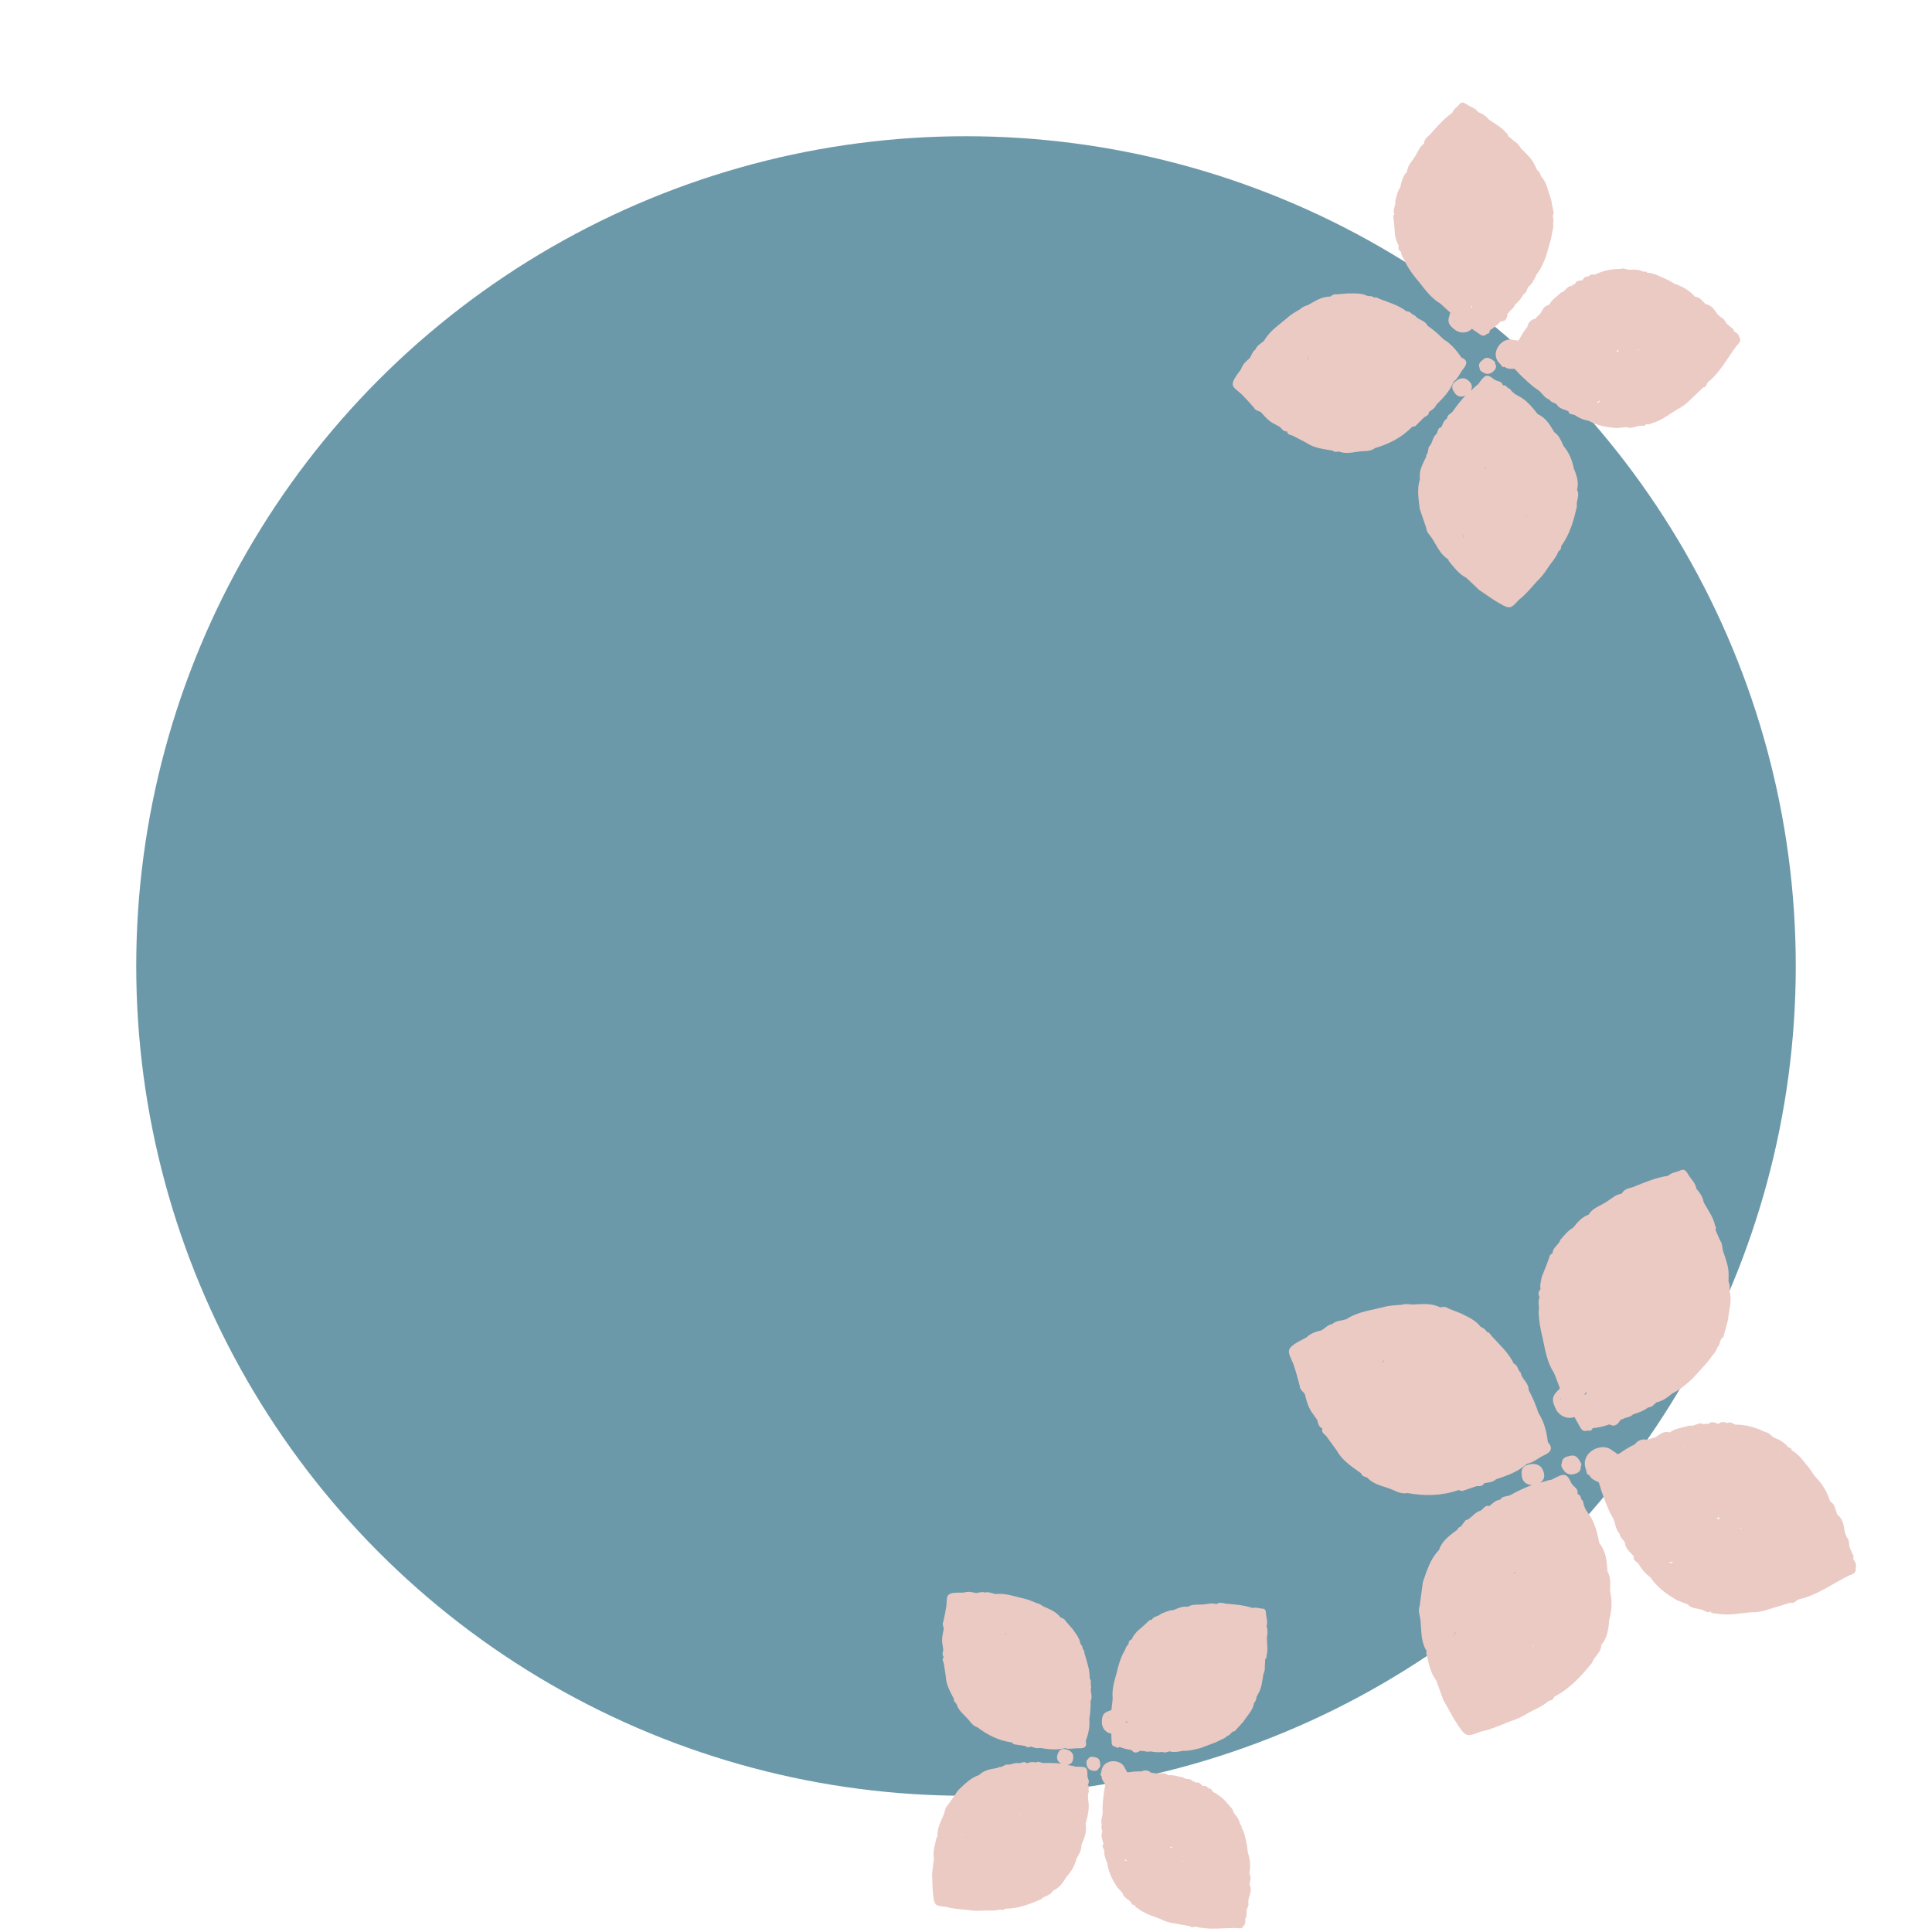 <svg xmlns="http://www.w3.org/2000/svg" width="78px" height="78px" viewBox="0 0 78 78">
<style type="text/css">
	.st0{fill:#6C99A9;}
	.st1{fill:#EBCAC4;}
</style>
<circle class="st0" cx="39" cy="39" r="33.5"/>
<g>
	<path class="st1" d="M70.224,13.626C70.224,13.626,70.224,13.626,70.224,13.626c-0.019-0.133-0.117-0.194-0.221-0.249
		c-0.013-0.05-0.015-0.107-0.076-0.127c-0.071-0.061-0.142-0.121-0.214-0.182c-0.074-0.083-0.099-0.211-0.223-0.248
		c-0.046-0.04-0.092-0.08-0.138-0.12c-0.133-0.181-0.248-0.384-0.496-0.425c-0.13-0.115-0.222-0.285-0.422-0.297
		c-0.231-0.255-0.517-0.42-0.837-0.528c-0.094-0.054-0.189-0.107-0.283-0.161c-0.268-0.103-0.515-0.27-0.813-0.279
		c-0.033-0.063-0.085-0.051-0.137-0.037c-0.17-0.077-0.348-0.105-0.532-0.084c-0.135,0.024-0.259-0.088-0.396-0.034
		c-0.358,0.005-0.704,0.061-1.027,0.227c-0.092,0.009-0.198-0.033-0.263,0.074c-0.11,0.009-0.211,0.035-0.252,0.158
		c-0.121,0.018-0.258,0.003-0.311,0.159c-0.049,0.012-0.105,0.014-0.125,0.076c-0.204-0.021-0.252,0.231-0.43,0.256l0,0
		c-0.162,0.168-0.377,0.283-0.487,0.503c-0.209,0.03-0.267,0.215-0.36,0.364c-0.079,0.059-0.138,0.135-0.209,0.2
		c-0.114,0.02-0.218,0.093-0.275,0.213c-0.017,0.036-0.028,0.073-0.033,0.109c-0.117,0.152-0.226,0.312-0.314,0.49
		c-0.026,0.021-0.039,0.051-0.062,0.074c-0.053-0.021-0.111-0.031-0.173-0.031l0,0c-0.244-0.066-0.433,0.029-0.591,0.211
		c-0.192,0.256-0.182,0.539,0.026,0.739c0.03,0.036,0.061,0.071,0.091,0.107c0.026,0.053,0.073,0.026,0.111,0.03
		c0.106,0.082,0.229,0.079,0.353,0.076c0,0,0,0,0,0c0,0,0,0,0,0c0.01-0.003,0.02-0.006,0.031-0.009
		c0.074,0.072,0.148,0.144,0.213,0.224c0.043,0.041,0.087,0.081,0.13,0.123c0.004,0.005,0.006,0.009,0.01,0.014
		c0.012,0.014,0.026,0.02,0.038,0.031c0.189,0.181,0.381,0.357,0.603,0.497c0.142,0.12,0.234,0.301,0.424,0.363
		c0.062,0.112,0.188,0.119,0.282,0.178l0,0c0.108,0.19,0.309,0.215,0.484,0.289c0.027,0.172,0.198,0.098,0.283,0.173
		c0.166,0.113,0.348,0.184,0.545,0.218c0.357,0.204,0.748,0.266,1.148,0.29c0,0,0,0,0,0c0,0,0,0,0,0
		c0.129-0.012,0.258-0.024,0.388-0.037c0,0,0,0,0,0c0,0,0,0,0,0c0.205,0.091,0.387-0.068,0.584-0.056
		c0.074,0.002,0.152,0.018,0.194-0.07c0.094,0.049,0.172-0.013,0.256-0.038c0,0,0,0,0,0c0.276-0.085,0.519-0.233,0.755-0.398
		c0.083-0.052,0.166-0.104,0.249-0.157c0.187-0.091,0.353-0.213,0.497-0.365c0.182-0.172,0.363-0.345,0.545-0.517
		c0.141-0.008,0.127-0.163,0.209-0.23c0.486-0.394,0.766-0.959,1.136-1.448C70.162,13.888,70.332,13.788,70.224,13.626z
		 M65.283,14.193c-0.008-0.007-0.018-0.008-0.027-0.013c0.023-0.014,0.053-0.033,0.079-0.05
		C65.337,14.164,65.342,14.243,65.283,14.193z M66.126,14.135c0.008-0.007,0.019-0.024,0.021-0.023
		c0.008,0.005,0.012,0.001,0.02,0.005c-0.017,0.018-0.037,0.027-0.051,0.052C66.12,14.16,66.12,14.14,66.126,14.135z M66.593,13.485
		l-0.001,0.001c0,0-0.001,0-0.001,0C66.592,13.485,66.592,13.485,66.593,13.485c-0.001-0.004-0.004-0.005-0.005-0.01
		c0.004,0.002,0.005,0.006,0.009,0.007C66.596,13.483,66.594,13.484,66.593,13.485z M68.453,13.721
		C68.453,13.721,68.453,13.721,68.453,13.721c0-0.002,0.001-0.003,0.003-0.004C68.455,13.718,68.454,13.719,68.453,13.721z
		 M64.59,16.17c-0.027,0.104-0.067,0.098-0.111,0.067C64.523,16.22,64.558,16.198,64.59,16.17z M64.84,16.524
		c0.017-0.001,0.033-0.001,0.05-0.002l0,0C64.873,16.509,64.856,16.513,64.84,16.524L64.84,16.524z M65.409,16.405
		C65.41,16.405,65.41,16.405,65.409,16.405c0.001-0.001,0.001-0.001,0.001-0.002c0,0.001,0,0.001,0,0.001
		C65.411,16.405,65.41,16.405,65.409,16.405L65.409,16.405C65.41,16.405,65.41,16.405,65.409,16.405z M63.263,14.455
		c0-0.001,0-0.002,0.001-0.002c0.011,0.005,0.022,0.001,0.033-0.002c0,0.001-0.001,0.001-0.001,0.001
		C63.285,14.453,63.274,14.454,63.263,14.455z M62.064,13.67c-0.002,0.017-0.011,0.028-0.03,0.033
		C62.045,13.693,62.054,13.681,62.064,13.67z M66.194,11.286c0-0.007,0.001-0.014,0-0.021c0.011,0.003,0.015,0.003,0.025,0.006
		C66.212,11.276,66.202,11.28,66.194,11.286z M65.508,11.649c-0.001-0.001-0.002-0.002-0.004-0.003
		c0.001-0.001,0.001-0.003,0.003-0.005C65.506,11.644,65.508,11.646,65.508,11.649z M63.226,12.515
		c-0.003,0.029-0.018,0.055-0.039,0.079C63.196,12.569,63.212,12.541,63.226,12.515z M63.67,16.085
		c0.001,0.002,0.003,0.005,0.004,0.007c-0.003,0-0.005,0.001-0.008,0.002C63.667,16.091,63.668,16.088,63.67,16.085z M62.653,12.769
		c0,0.001-0.001,0.001,0,0.002c-0.001,0-0.002-0.001-0.003-0.001C62.65,12.769,62.651,12.77,62.653,12.769z M60.58,14.068
		c-0.006,0.006-0.013,0.014-0.021,0.025C60.566,14.084,60.573,14.075,60.58,14.068z M60.544,14.112
		c-0.001,0.002-0.001,0.001-0.003,0.003c0,0,0-0.001,0-0.001C60.542,14.113,60.543,14.113,60.544,14.112z M64.528,16.885
		c0.002-0.001,0.003-0.002,0.005-0.003c0,0.001,0,0.002,0,0.004C64.531,16.885,64.529,16.886,64.528,16.885z"/>
	<path class="st1" d="M56.263,8.853L56.263,8.853c0.01,0.088,0.019,0.176,0.029,0.265c0,0,0,0,0,0
		c0.011,0.135,0.022,0.27,0.032,0.404c0.042,0.133,0.056,0.277,0.149,0.389c-0.038,0.113,0,0.198,0.094,0.263
		c-0.003,0.176,0.149,0.287,0.185,0.447c0.143,0.274,0.328,0.518,0.528,0.751c0,0,0,0,0,0c0,0,0,0,0,0
		c0.255,0.322,0.494,0.659,0.855,0.873l0,0c0.024,0.019,0.047,0.038,0.071,0.058c0.117,0.108,0.233,0.216,0.35,0.324
		c-0.003,0.004-0.005,0.009-0.008,0.013c-0.012,0.038-0.024,0.077-0.036,0.115c0,0,0,0,0,0c0,0,0,0,0,0
		c-0.08,0.241-0.025,0.372,0.241,0.567c0.059,0.051,0.133,0.069,0.204,0.092l0,0c0.178,0.028,0.338-0.006,0.466-0.142
		c0.08,0.055,0.157,0.115,0.24,0.166c0.104,0.064,0.224,0.198,0.363,0.044l0,0c0.081-0.012,0.127-0.055,0.118-0.144c0,0,0,0,0,0
		c0.169-0.104,0.317-0.231,0.454-0.369c0.155,0.014,0.236-0.064,0.263-0.266c-0.001-0.009-0.009-0.011-0.011-0.02
		c0.047-0.055,0.097-0.107,0.143-0.163c0,0,0,0,0,0c0.077-0.056,0.138-0.126,0.173-0.216c0,0,0,0,0,0
		c0.139-0.127,0.263-0.267,0.353-0.436c0.117-0.054,0.12-0.183,0.174-0.279c0.17-0.129,0.254-0.318,0.341-0.506l0,0
		c0.182-0.229,0.293-0.497,0.394-0.769c0.065-0.23,0.13-0.459,0.195-0.689c0.017-0.091,0.034-0.182,0.05-0.273
		c0.032-0.111,0.052-0.223,0.028-0.34c0,0,0,0,0,0c0,0,0,0,0,0c0.069-0.129-0.07-0.275,0.03-0.402c0,0,0,0,0,0
		c-0.039-0.197-0.079-0.394-0.118-0.59c0,0,0,0,0,0l0,0c-0.125-0.307-0.154-0.657-0.401-0.907l0,0
		c-0.025-0.101-0.07-0.189-0.155-0.252c-0.031-0.064-0.062-0.127-0.093-0.191l0,0c-0.112-0.255-0.315-0.434-0.503-0.626l0,0
		c-0.107-0.093-0.151-0.247-0.287-0.312c0,0,0,0,0,0c-0.096-0.08-0.192-0.161-0.288-0.241c-0.013-0.05-0.021-0.104-0.079-0.125
		c-0.187-0.244-0.464-0.367-0.702-0.543c-0.111-0.146-0.26-0.233-0.426-0.297c-0.102-0.154-0.276-0.199-0.422-0.285
		c-0.109-0.066-0.223-0.178-0.338-0.03c-0.093,0.12-0.239,0.193-0.291,0.347c-0.351,0.243-0.625,0.568-0.905,0.885
		c-0.111,0.096-0.231,0.185-0.23,0.357c-0.184,0.117-0.241,0.328-0.355,0.498c0,0,0,0,0,0c-0.12,0.207-0.316,0.373-0.333,0.636
		c-0.173,0.171-0.22,0.4-0.273,0.626l0,0c-0.115,0.168-0.15,0.366-0.203,0.558l0,0l0,0c0.032,0.182-0.123,0.351-0.032,0.537l0,0
		C56.223,8.708,56.251,8.782,56.263,8.853z M61.991,9.824c-0.001-0.003-0.002-0.007-0.003-0.01c0.001,0,0.002,0,0.004,0
		C61.99,9.818,61.991,9.82,61.991,9.824z M59.007,13.142c0.031-0.004,0.058-0.014,0.071-0.046l0,0
		c-0.032,0.002-0.055,0.02-0.071,0.047C59.007,13.142,59.007,13.142,59.007,13.142z M58.777,7.683c0,0.002,0,0.005,0.001,0.007
		c-0.002-0.002-0.004-0.005-0.006-0.007C58.774,7.683,58.775,7.683,58.777,7.683z M58.623,10.954
		c0.002-0.004,0.001-0.008,0.003-0.012C58.625,10.947,58.624,10.951,58.623,10.954z M60.084,10.521
		c-0.001,0.002,0,0.004-0.001,0.006c-0.002-0.001-0.005-0.001-0.007-0.002C60.079,10.525,60.081,10.522,60.084,10.521z
		 M60.296,7.756L60.296,7.756c-0.001-0.001-0.001-0.002-0.001-0.003c0.001,0,0.002,0,0.002,0
		C60.296,7.754,60.296,7.755,60.296,7.756z M58.808,10.235c0,0.004,0.002,0.008,0.002,0.011c-0.003,0-0.005,0-0.008,0
		C58.804,10.243,58.806,10.239,58.808,10.235z M59.404,12.331c0.044,0.068,0.028,0.093-0.011,0.112
		c-0.002-0.001-0.004-0.002-0.005-0.004C59.397,12.409,59.4,12.37,59.404,12.331z M59.683,11.897
		c0.001,0.004,0.002,0.003,0.003,0.007c-0.002-0.002-0.004-0.004-0.005-0.006C59.681,11.898,59.682,11.897,59.683,11.897z
		 M58.182,10.558c0,0,0,0.001,0,0.001c0,0-0.001,0-0.002-0.001C58.181,10.558,58.182,10.558,58.182,10.558z M61.756,9.835
		c-0.008,0.001-0.017,0.001-0.025,0.002c0-0.002,0.001-0.002,0.001-0.004c0.009,0.004,0.018,0.001,0.027,0
		C61.757,9.833,61.756,9.834,61.756,9.835z M58.742,12.97c-0.007-0.014-0.014-0.027-0.024-0.041c0.003-0.002,0.004,0,0.007-0.001
		C58.734,12.924,58.743,12.948,58.742,12.97z M59.854,5.784c0.001,0.001,0,0.001,0.001,0.002c-0.001,0-0.001,0-0.002,0
		C59.854,5.785,59.854,5.784,59.854,5.784z M57.191,10.386c-0.002,0.002-0.005,0.003-0.007,0.005c0-0.004-0.004-0.006-0.003-0.011
		C57.185,10.382,57.188,10.385,57.191,10.386z"/>
	<path class="st1" d="M63.539,18.916c-0.066-0.334-0.19-0.641-0.411-0.902c-0.097-0.209-0.177-0.43-0.379-0.567l0,0
		c-0.171-0.293-0.344-0.584-0.67-0.729l0,0c-0.225-0.284-0.45-0.568-0.782-0.734c-0.044-0.025-0.089-0.049-0.133-0.074
		c-0.038-0.032-0.076-0.064-0.114-0.096c-0.032-0.042-0.068-0.082-0.103-0.123l0,0l0,0c-0.026-0.01-0.051-0.021-0.077-0.031
		c-0.047-0.07-0.107-0.113-0.196-0.104c0,0,0,0,0,0c-0.045-0.193-0.244-0.148-0.354-0.241c-0.297-0.228-0.351-0.211-0.64,0.196
		c-0.112,0.077-0.201,0.176-0.299,0.266c0.003-0.01,0.007-0.019,0.011-0.029c0.081-0.173-0.01-0.301-0.127-0.398
		c-0.142-0.118-0.322-0.097-0.475,0.025c-0.184,0.12-0.209,0.291-0.071,0.475c-0.015-0.045-0.011-0.08,0.001-0.112
		c-0.007,0.044-0.009,0.084-0.001,0.112c0.105,0.163,0.274,0.2,0.445,0.119c-0.184,0.197-0.351,0.41-0.506,0.635
		c-0.077,0.1-0.231,0.133-0.238,0.292c-0.133,0.08-0.17,0.225-0.23,0.355c-0.175,0.022-0.123,0.222-0.227,0.3
		c-0.138,0.136-0.13,0.358-0.278,0.489l0,0c-0.017,0.09-0.035,0.179-0.052,0.269l0,0c-0.055,0.03-0.053,0.085-0.056,0.138
		c-0.138,0.282-0.3,0.557-0.249,0.894c-0.132,0.401-0.055,0.803-0.009,1.206c0.089,0.26,0.177,0.52,0.266,0.78c0,0,0,0,0,0l0,0
		c0.012,0.177,0.156,0.287,0.239,0.419c0.189,0.3,0.33,0.649,0.654,0.843c0.003,0.02,0.006,0.04,0.01,0.06
		c0.215,0.25,0.404,0.528,0.711,0.678c0.173,0.164,0.345,0.327,0.518,0.491c0,0,0,0,0,0c0,0,0,0,0,0
		c0.203,0.138,0.406,0.276,0.609,0.414l0,0c0.634,0.383,0.634,0.383,0.995-0.017c0.276-0.211,0.493-0.482,0.724-0.739l0,0
		c0.158-0.15,0.296-0.316,0.412-0.502c0.152-0.24,0.358-0.443,0.463-0.715l0,0c0.078-0.048,0.118-0.117,0.109-0.212
		c0.349-0.476,0.506-1.032,0.634-1.601c-0.041-0.223,0.131-0.442,0.007-0.666C63.747,19.474,63.658,19.193,63.539,18.916z
		 M62.74,18.857c0.002,0.003,0.003,0.007,0.005,0.011c-0.003-0.002-0.005-0.005-0.008-0.007
		C62.739,18.859,62.739,18.858,62.74,18.857L62.74,18.857z M60.3,17.264c-0.001,0.001-0.002,0.002-0.002,0.004
		c0.001-0.004-0.001-0.006-0.001-0.01C60.298,17.26,60.299,17.262,60.3,17.264z M61.785,21.412c0.001,0.002,0.003,0.005,0.004,0.007
		c-0.003,0-0.006,0.001-0.009,0.001C61.781,21.418,61.784,21.415,61.785,21.412z M61.642,20.877
		c-0.012-0.03-0.024-0.061-0.034-0.092c0.012,0.015,0.023,0.031,0.026,0.046C61.638,20.851,61.639,20.86,61.642,20.877z
		 M61.582,20.57C61.582,20.57,61.582,20.57,61.582,20.57c0.001-0.001,0.001,0,0.002,0C61.584,20.57,61.583,20.57,61.582,20.57z
		 M60.009,19.248c-0.001-0.003-0.001-0.006-0.003-0.009c0.003,0,0.006-0.002,0.01-0.002C60.012,19.241,60.012,19.245,60.009,19.248z
		 M59.974,18.903c-0.01,0.001-0.021,0.002-0.031,0.003C59.945,18.87,59.95,18.844,59.974,18.903z M59.441,20.895
		C59.442,20.895,59.442,20.895,59.441,20.895L59.441,20.895L59.441,20.895L59.441,20.895C59.441,20.895,59.441,20.895,59.441,20.895
		C59.441,20.895,59.441,20.895,59.441,20.895C59.441,20.895,59.441,20.895,59.441,20.895z M62.675,21.81
		c0.001,0,0.002,0,0.002,0.001c0.01-0.001,0.019-0.002,0.029-0.004l0,0c-0.009,0.003-0.021-0.01-0.029,0.004
		c-0.002,0.003-0.004,0.007-0.006,0.01C62.672,21.816,62.674,21.814,62.675,21.81z M59.072,21.738
		c0.005-0.063-0.014-0.126-0.022-0.19C59.075,21.612,59.082,21.675,59.072,21.738z M59.429,21.97
		c-0.001-0.001-0.002-0.002-0.002-0.002l0.012-0.001l0.033-0.003c0,0.003,0,0.005,0.001,0.008
		C59.458,21.966,59.444,21.965,59.429,21.97z M59.562,17.869c-0.001,0.002-0.003,0.001-0.005,0.002
		c0.001-0.002,0.002-0.002,0.002-0.004C59.56,17.868,59.561,17.868,59.562,17.869z M58.32,18.887c0.001,0,0.004-0.001,0.005-0.001
		c0.001,0.001,0.002,0.001,0.002,0.002C58.324,18.888,58.322,18.887,58.32,18.887z M57.994,20.217
		c0.002,0.002,0.005,0.002,0.007,0.005c-0.007,0-0.01,0.004-0.017,0.004C57.988,20.223,57.99,20.22,57.994,20.217z M62.044,16.975
		c-0.006,0.002-0.011-0.001-0.017,0c0.003-0.005,0.005-0.011,0.009-0.016C62.04,16.965,62.039,16.97,62.044,16.975z M58.847,18.67
		c0.016,0.013,0.029,0.002,0.043-0.003l0,0C58.876,18.668,58.861,18.669,58.847,18.67c-0.003,0-0.006,0.001-0.008,0.001
		c-0.001-0.006-0.003-0.011-0.004-0.016C58.838,18.66,58.842,18.665,58.847,18.67z M57.607,19.758
		c0.002,0.004,0.002,0.008,0.005,0.012c-0.004-0.002-0.006-0.002-0.01-0.004C57.602,19.764,57.606,19.761,57.607,19.758z
		 M61.902,22.683c0,0.002,0,0.004,0,0.006c-0.003-0.001-0.006-0.002-0.009-0.003C61.896,22.684,61.898,22.685,61.902,22.683
		l0.001-0.002c0,0,0,0,0,0C61.903,22.682,61.902,22.683,61.902,22.683z M63.082,18.308c-0.002-0.006-0.006-0.011-0.009-0.018
		c0.003,0,0.006-0.001,0.009-0.001C63.081,18.297,63.083,18.301,63.082,18.308z M61.354,23.857c-0.001-0.008,0-0.017-0.001-0.025
		C61.359,23.841,61.358,23.849,61.354,23.857z"/>
	<path class="st1" d="M57.011,17.233L57.011,17.233c0.043-0.009,0.085-0.019,0.128-0.028c0.12-0.121,0.24-0.241,0.36-0.362l0,0
		c0,0,0,0,0,0c0.084-0.048,0.191-0.075,0.187-0.206c0,0,0,0,0,0c0.114-0.085,0.246-0.15,0.301-0.297c0,0,0,0,0,0
		c0.28-0.276,0.553-0.558,0.704-0.935c0.181-0.134,0.254-0.351,0.39-0.519c0.161-0.198,0.175-0.348-0.086-0.455
		c-0.193-0.294-0.417-0.557-0.722-0.737c-0.196-0.204-0.411-0.385-0.642-0.547c-0.099-0.223-0.375-0.221-0.502-0.408
		c-0.131-0.022-0.195-0.187-0.346-0.169l0,0c-0.326-0.256-0.72-0.358-1.093-0.506c-0.065-0.028-0.125-0.082-0.204-0.048
		c-0.079-0.06-0.169-0.069-0.262-0.062c-0.254-0.128-0.528-0.107-0.798-0.109c-0.154,0.013-0.307,0.027-0.461,0.04c0,0,0,0,0,0
		c0,0,0,0,0,0c-0.101-0.02-0.18,0.026-0.254,0.088c-0.339-0.002-0.612,0.176-0.891,0.336l0,0c0,0,0,0,0,0
		c-0.112,0.039-0.225,0.075-0.313,0.162c-0.162,0.104-0.339,0.19-0.482,0.315c-0.343,0.302-0.742,0.547-0.983,0.959
		c-0.119,0.123-0.291,0.192-0.358,0.368c-0.129,0.082-0.148,0.24-0.235,0.352c-0.145,0.121-0.281,0.249-0.343,0.438l0,0
		c-0.526,0.693-0.372,0.667,0.014,1.007c0,0,0,0,0,0c0.078,0.081,0.156,0.162,0.234,0.243c0.093,0.104,0.185,0.209,0.278,0.313
		c0.057,0.117,0.182,0.12,0.278,0.174c0.165,0.194,0.332,0.384,0.569,0.49c0,0,0,0,0,0c0.068,0.037,0.136,0.074,0.204,0.111
		c0.074,0.09,0.145,0.186,0.28,0.176c0.015,0.136,0.127,0.139,0.22,0.167c0.183,0.096,0.366,0.192,0.549,0.287
		c0.325,0.225,0.705,0.258,1.076,0.321c0.078,0.091,0.179,0.027,0.268,0.042c0.331,0.125,0.657-0.014,0.985-0.02
		c0.16-0.003,0.316-0.021,0.449-0.123l0,0C56.077,17.926,56.592,17.665,57.011,17.233z M52.762,13.786
		c0.001,0.002,0.001,0.003,0.002,0.005c-0.002,0.001-0.004,0.002-0.006,0.003C52.76,13.791,52.761,13.788,52.762,13.786z
		 M53.17,13.876c0.002,0.005,0.003,0.01,0.005,0.015c-0.005,0-0.008-0.001-0.013,0C53.168,13.886,53.165,13.881,53.17,13.876z
		 M52.78,14.551c0.015-0.047,0.017-0.093,0.026-0.139C52.826,14.446,52.801,14.499,52.78,14.551z M50.908,14.362
		c0,0-0.001,0-0.001,0c0-0.001,0-0.001,0-0.002C50.908,14.362,50.908,14.362,50.908,14.362z M51.819,17.227
		C51.819,17.227,51.819,17.226,51.819,17.227C51.819,17.226,51.819,17.226,51.819,17.227C51.819,17.227,51.819,17.227,51.819,17.227
		z"/>
	<path class="st1" d="M59.853,14.538L59.853,14.538c-0.109,0.082-0.184,0.176-0.115,0.325c-0.002,0.105,0.086,0.142,0.15,0.18
		c0.136,0.082,0.285,0.061,0.394-0.042c0.078-0.073,0.167-0.176,0.083-0.31c-0.011-0.04,0.003-0.092-0.049-0.115
		C60.11,14.416,59.986,14.406,59.853,14.538z"/>
</g>
<g>
	<path class="st1" d="M74.919,63.324C74.919,63.324,74.919,63.324,74.919,63.324c0.05-0.152-0.021-0.27-0.103-0.384
		c0.013-0.061,0.042-0.123-0.014-0.177c-0.044-0.103-0.088-0.206-0.131-0.308c-0.035-0.128,0.007-0.279-0.106-0.383
		c-0.028-0.067-0.055-0.134-0.083-0.202c-0.046-0.264-0.061-0.542-0.305-0.718c-0.077-0.192-0.086-0.423-0.293-0.542
		c-0.112-0.395-0.329-0.723-0.613-1.009c-0.072-0.107-0.145-0.215-0.217-0.322c-0.231-0.252-0.406-0.562-0.721-0.73
		c-0.002-0.084-0.064-0.099-0.127-0.112c-0.141-0.173-0.316-0.297-0.525-0.372c-0.157-0.046-0.23-0.231-0.405-0.246
		c-0.385-0.184-0.785-0.309-1.219-0.304c-0.103-0.04-0.194-0.14-0.321-0.061c-0.123-0.049-0.244-0.075-0.353,0.034
		c-0.139-0.045-0.278-0.135-0.417,0.005c-0.059-0.013-0.12-0.04-0.174,0.014c-0.207-0.131-0.392,0.113-0.595,0.045l0,0
		c-0.263,0.094-0.553,0.103-0.788,0.279c-0.239-0.079-0.4,0.088-0.578,0.198c-0.115,0.021-0.219,0.07-0.329,0.103
		c-0.133-0.039-0.283-0.017-0.407,0.082c-0.038,0.03-0.068,0.063-0.093,0.098c-0.207,0.1-0.407,0.214-0.596,0.356
		c-0.039,0.008-0.069,0.034-0.106,0.046c-0.046-0.051-0.103-0.092-0.168-0.125l0,0c-0.226-0.2-0.478-0.198-0.744-0.089
		c-0.341,0.172-0.481,0.48-0.365,0.804c0.013,0.054,0.027,0.108,0.041,0.162c0,0.071,0.064,0.066,0.103,0.092
		c0.07,0.144,0.203,0.207,0.337,0.269c0,0,0,0,0,0c0,0,0,0,0,0c0.013,0.002,0.025,0.004,0.038,0.007
		c0.041,0.116,0.081,0.232,0.109,0.352c0.024,0.067,0.05,0.133,0.074,0.2c0.002,0.007,0.001,0.013,0.003,0.02
		c0.006,0.021,0.017,0.035,0.024,0.054c0.106,0.293,0.217,0.584,0.381,0.852c0.089,0.204,0.091,0.446,0.26,0.614
		c0.007,0.153,0.138,0.227,0.207,0.34l0,0c0.014,0.26,0.216,0.395,0.363,0.566c-0.063,0.198,0.16,0.21,0.21,0.335
		c0.118,0.209,0.275,0.382,0.467,0.523c0.273,0.408,0.658,0.681,1.072,0.92c0,0,0,0,0,0c0,0,0,0,0,0
		c0.145,0.056,0.289,0.111,0.434,0.167c0,0,0,0,0,0c0,0,0,0,0,0c0.171,0.206,0.449,0.133,0.654,0.25
		c0.078,0.042,0.153,0.101,0.245,0.028c0.074,0.103,0.191,0.078,0.293,0.096c0,0,0,0,0,0c0.34,0.055,0.679,0.027,1.018-0.024
		c0.116-0.012,0.233-0.023,0.349-0.035c0.249,0.002,0.49-0.04,0.725-0.126c0.286-0.088,0.571-0.176,0.857-0.264
		c0.155,0.066,0.222-0.107,0.346-0.135c0.729-0.162,1.328-0.617,1.984-0.944C74.715,63.572,74.948,63.555,74.919,63.324z
		 M69.338,61.305c-0.005-0.011-0.015-0.018-0.022-0.028c0.031-0.002,0.074-0.007,0.111-0.011
		C69.411,61.302,69.374,61.39,69.338,61.305z M70.27,61.69c0.012-0.003,0.033-0.015,0.034-0.014c0.006,0.01,0.013,0.008,0.019,0.016
		c-0.028,0.01-0.053,0.01-0.083,0.028C70.249,61.714,70.261,61.692,70.27,61.69z M71.114,61.244l-0.001,0.001
		c0,0-0.001,0-0.001-0.001C71.112,61.244,71.113,61.244,71.114,61.244c0.002-0.005-0.001-0.008,0-0.013
		c0.003,0.004,0.003,0.009,0.006,0.013C71.118,61.244,71.116,61.244,71.114,61.244z M72.977,62.485c0-0.001,0-0.001,0-0.001
		c0.002-0.001,0.004-0.001,0.005-0.002C72.98,62.483,72.978,62.484,72.977,62.485z M67.546,63.049
		c-0.084,0.096-0.124,0.069-0.154,0.012C67.448,63.067,67.498,63.062,67.546,63.049z M67.625,63.56
		c0.018,0.008,0.036,0.016,0.054,0.024l0,0C67.668,63.562,67.649,63.557,67.625,63.56L67.625,63.56z M68.297,63.736
		C68.297,63.736,68.297,63.736,68.297,63.736c0.001,0,0.002-0.001,0.002-0.001c0,0.001-0.001,0.001-0.001,0.002
		C68.298,63.737,68.298,63.736,68.297,63.736L68.297,63.736C68.297,63.736,68.297,63.736,68.297,63.736z M67.04,60.511
		c0.001-0.001,0.001-0.002,0.002-0.002c0.009,0.012,0.023,0.012,0.036,0.016c-0.001,0-0.001,0-0.002,0.001
		C67.064,60.52,67.052,60.516,67.04,60.511z M66.175,59.035c-0.011,0.017-0.027,0.024-0.049,0.019
		C66.143,59.049,66.159,59.041,66.175,59.035z M71.857,58.682c0.004-0.008,0.008-0.014,0.012-0.022
		c0.01,0.009,0.014,0.011,0.024,0.019C71.88,58.68,71.868,58.68,71.857,58.682z M70.93,58.706c-0.001-0.002-0.001-0.004-0.003-0.005
		c0.002-0.001,0.003-0.003,0.005-0.003C70.931,58.699,70.932,58.703,70.93,58.706z M68.031,58.418
		c-0.019,0.029-0.049,0.049-0.084,0.063C67.97,58.46,68.003,58.439,68.031,58.418z M66.608,62.47c0,0.003,0,0.007,0,0.01
		c-0.003-0.001-0.006-0.001-0.009-0.003C66.602,62.474,66.605,62.472,66.608,62.47z M67.283,58.385c0,0.001-0.001,0.001-0.001,0.002
		c-0.001-0.001-0.002-0.002-0.003-0.003C67.28,58.384,67.282,58.385,67.283,58.385z M64.378,58.671
		c-0.009,0.003-0.022,0.008-0.035,0.016C64.355,58.681,64.367,58.675,64.378,58.671z M64.316,58.699
		c-0.002,0.002-0.002,0-0.005,0.002c0-0.001,0-0.001,0-0.001C64.313,58.699,64.314,58.7,64.316,58.699z M67.099,63.78
		c0.002,0,0.005,0,0.007,0c-0.001,0.001-0.001,0.003-0.002,0.004C67.103,63.782,67.101,63.782,67.099,63.78z"/>
	<path class="st1" d="M62.535,50.804L62.535,50.804c-0.036,0.099-0.073,0.199-0.11,0.298c0,0,0,0,0,0
		c-0.06,0.15-0.12,0.3-0.18,0.449c-0.026,0.164-0.087,0.325-0.047,0.495c-0.101,0.101-0.105,0.212-0.039,0.331
		c-0.097,0.187,0.006,0.386-0.04,0.576c0.007,0.369,0.076,0.728,0.165,1.083c0,0,0,0,0,0c0,0,0,0,0,0
		c0.101,0.479,0.178,0.967,0.45,1.387l0,0c0.015,0.033,0.03,0.066,0.045,0.099c0.067,0.177,0.135,0.355,0.202,0.533
		c-0.005,0.003-0.01,0.006-0.015,0.01c-0.033,0.035-0.066,0.069-0.099,0.104c0,0,0,0,0,0c0,0,0,0,0,0
		c-0.214,0.215-0.224,0.385-0.044,0.734c0.037,0.086,0.105,0.144,0.169,0.207l0,0c0.176,0.125,0.364,0.173,0.573,0.096
		c0.056,0.102,0.107,0.207,0.169,0.305c0.077,0.123,0.134,0.331,0.364,0.24l0,0c0.093,0.03,0.165,0.009,0.202-0.091c0,0,0,0,0,0
		c0.236-0.022,0.461-0.079,0.681-0.154c0.158,0.097,0.286,0.057,0.423-0.144c0.003-0.01-0.004-0.017-0.002-0.027
		c0.079-0.034,0.161-0.063,0.24-0.098c0,0,0,0,0,0c0.112-0.019,0.214-0.061,0.3-0.139c0,0,0,0,0,0
		c0.216-0.062,0.423-0.146,0.609-0.279c0.154,0.004,0.226-0.132,0.334-0.206c0.251-0.047,0.441-0.205,0.633-0.359l0,0
		c0.317-0.148,0.577-0.376,0.83-0.613c0.191-0.211,0.383-0.422,0.574-0.633c0.066-0.088,0.132-0.176,0.199-0.265
		c0.093-0.102,0.175-0.211,0.21-0.348c0,0,0,0,0,0c0,0,0,0,0,0c0.143-0.101,0.072-0.331,0.246-0.414c0,0,0,0,0,0
		c0.063-0.231,0.125-0.463,0.188-0.694c0,0,0,0,0,0l0,0c0.03-0.394,0.184-0.784,0.053-1.183l0,0
		c0.027-0.121,0.026-0.239-0.032-0.352c0.001-0.084,0.002-0.169,0.002-0.253l0,0c0.015-0.332-0.106-0.631-0.205-0.936l0,0
		c-0.065-0.157-0.03-0.344-0.141-0.486c0,0,0,0,0,0c-0.06-0.137-0.12-0.274-0.18-0.411c0.012-0.061,0.033-0.122-0.017-0.176
		c-0.07-0.36-0.301-0.639-0.462-0.953c-0.041-0.215-0.154-0.387-0.297-0.543c-0.027-0.219-0.189-0.359-0.3-0.529
		c-0.081-0.128-0.144-0.309-0.345-0.212c-0.163,0.079-0.358,0.079-0.495,0.217c-0.504,0.073-0.969,0.275-1.438,0.465
		c-0.17,0.043-0.346,0.075-0.436,0.259c-0.259,0.027-0.432,0.223-0.643,0.344c0,0,0,0,0,0c-0.238,0.158-0.536,0.23-0.694,0.503
		c-0.276,0.091-0.447,0.31-0.624,0.524l0,0c-0.213,0.118-0.355,0.311-0.514,0.488l0,0l0,0c-0.063,0.211-0.318,0.31-0.319,0.557l0,0
		C62.57,50.628,62.56,50.721,62.535,50.804z M68.141,54.885c0.001-0.004,0.001-0.008,0.002-0.012
		c0.001,0.001,0.003,0.001,0.004,0.002C68.144,54.879,68.144,54.882,68.141,54.885z M63.188,56.845
		c0.035,0.012,0.069,0.015,0.101-0.012l0,0c-0.036-0.015-0.069-0.008-0.101,0.013C63.188,56.846,63.188,56.846,63.188,56.845z
		 M65.844,50.889c-0.001,0.003-0.002,0.005-0.003,0.008c-0.001-0.004-0.002-0.007-0.003-0.011
		C65.841,50.887,65.842,50.888,65.844,50.889z M63.941,54.303c0.004-0.003,0.006-0.008,0.01-0.012
		C63.947,54.297,63.944,54.301,63.941,54.303z M65.732,54.617c-0.002,0.002-0.002,0.004-0.005,0.006
		c-0.002-0.003-0.004-0.003-0.006-0.006C65.726,54.618,65.729,54.616,65.732,54.617z M67.429,51.774l-0.001-0.001
		c0-0.001,0.001-0.002,0.001-0.003c0.001,0.001,0.002,0.001,0.002,0.001C67.43,51.773,67.43,51.774,67.429,51.774z M64.521,53.634
		c-0.002,0.004-0.002,0.009-0.004,0.013c-0.003-0.002-0.006-0.003-0.009-0.005C64.512,53.64,64.517,53.636,64.521,53.634z
		 M64.044,56.19c0.011,0.096-0.019,0.115-0.071,0.114c-0.001-0.002-0.003-0.004-0.004-0.007
		C63.995,56.269,64.019,56.229,64.044,56.19z M64.573,55.874c-0.001,0.005,0.001,0.005,0,0.009c-0.001-0.003-0.002-0.007-0.002-0.01
		C64.571,55.874,64.572,55.874,64.573,55.874z M63.681,53.646C63.68,53.646,63.68,53.646,63.681,53.646
		c-0.001,0-0.002,0-0.002-0.001C63.679,53.645,63.68,53.646,63.681,53.646z M67.884,54.772c-0.009-0.004-0.019-0.008-0.028-0.011
		c0.001-0.002,0.002-0.002,0.003-0.003c0.007,0.009,0.019,0.01,0.029,0.014C67.886,54.771,67.885,54.772,67.884,54.772z
		 M62.997,56.521c0-0.018,0-0.036-0.004-0.056c0.004,0,0.004,0.002,0.008,0.002C63.012,56.468,63.009,56.498,62.997,56.521z
		 M68.005,49.432c0,0.001,0,0.002,0,0.003c-0.001,0-0.001,0-0.002-0.001C68.004,49.433,68.004,49.432,68.005,49.432z M62.712,52.935
		c-0.003,0.001-0.007,0.001-0.01,0.002c0.003-0.005-0.001-0.008,0.003-0.013C62.708,52.928,62.71,52.932,62.712,52.935z"/>
	<path class="st1" d="M64.963,65.426c0.107-0.392,0.137-0.786,0.04-1.182c0.008-0.275,0.04-0.554-0.104-0.807l0,0
		c-0.028-0.404-0.057-0.807-0.329-1.136l0,0c-0.089-0.423-0.178-0.847-0.445-1.2c-0.034-0.05-0.068-0.1-0.103-0.15
		c-0.024-0.054-0.047-0.109-0.071-0.163c-0.013-0.062-0.029-0.124-0.044-0.186l0,0l0,0c-0.022-0.025-0.044-0.049-0.066-0.074
		c-0.013-0.099-0.055-0.178-0.155-0.215c0,0,0,0,0,0c0.055-0.23-0.182-0.288-0.251-0.446c-0.196-0.401-0.263-0.412-0.789-0.13
		c-0.16,0.023-0.308,0.082-0.461,0.125c0.009-0.009,0.018-0.017,0.027-0.025c0.179-0.142,0.149-0.327,0.076-0.493
		c-0.089-0.202-0.293-0.274-0.522-0.225c-0.261,0.031-0.379,0.2-0.328,0.47c0.008-0.056,0.031-0.092,0.06-0.119
		c-0.03,0.043-0.054,0.085-0.06,0.119c0.026,0.23,0.187,0.36,0.412,0.364c-0.301,0.113-0.593,0.251-0.878,0.41
		c-0.135,0.066-0.318,0.02-0.41,0.186c-0.185,0.015-0.302,0.15-0.435,0.257c-0.198-0.07-0.25,0.172-0.402,0.2
		c-0.22,0.072-0.33,0.314-0.557,0.374l0,0c-0.066,0.087-0.132,0.173-0.198,0.26l0,0c-0.075,0.003-0.102,0.063-0.133,0.117
		c-0.297,0.228-0.617,0.435-0.741,0.823c-0.354,0.358-0.486,0.829-0.65,1.284c-0.043,0.325-0.087,0.65-0.13,0.975c0,0,0,0,0,0l0,0
		c-0.081,0.196,0.014,0.389,0.033,0.575c0.042,0.421,0.007,0.869,0.251,1.248c-0.008,0.023-0.015,0.046-0.021,0.07
		c0.097,0.381,0.151,0.779,0.4,1.102c0.097,0.267,0.195,0.533,0.292,0.8c0,0,0,0,0,0c0,0,0,0,0,0
		c0.144,0.255,0.287,0.511,0.431,0.766l0,0c0.473,0.747,0.473,0.747,1.073,0.51c0.407-0.079,0.783-0.252,1.166-0.405l0,0
		c0.249-0.076,0.485-0.181,0.708-0.318c0.29-0.176,0.618-0.284,0.875-0.518l0,0c0.109-0.01,0.188-0.063,0.229-0.169
		c0.626-0.324,1.09-0.834,1.528-1.374c0.075-0.26,0.375-0.403,0.361-0.708C64.889,66.133,64.943,65.785,64.963,65.426z
		 M64.141,64.937c0,0.005,0,0.009,0,0.014c-0.002-0.004-0.003-0.008-0.005-0.012C64.138,64.939,64.139,64.938,64.141,64.937
		L64.141,64.937z M62.38,61.938c-0.002,0.001-0.003,0.002-0.005,0.003c0.003-0.004,0.002-0.007,0.005-0.011
		C62.38,61.933,62.38,61.935,62.38,61.938z M61.762,67.161c0,0.003,0.001,0.007,0,0.01c-0.003-0.001-0.007-0.003-0.01-0.004
		C61.755,67.165,61.759,67.164,61.762,67.161z M61.894,66.513c0.003-0.039,0.006-0.078,0.013-0.116
		c0.005,0.023,0.009,0.045,0.003,0.064C61.903,66.483,61.9,66.493,61.894,66.513z M61.993,66.154c0,0,0-0.001,0-0.001
		c0.001,0.001,0.001,0.001,0.002,0.002C61.994,66.154,61.994,66.154,61.993,66.154z M61.014,63.904
		c0.001-0.004,0.002-0.007,0.002-0.011c0.004,0.002,0.008,0.001,0.011,0.003C61.021,63.898,61.019,63.903,61.014,63.904z
		 M61.16,63.517c-0.012-0.004-0.023-0.009-0.035-0.013C61.147,63.466,61.166,63.442,61.16,63.517z M59.532,65.363
		c0,0,0.001,0,0.001-0.001l0,0l0,0L59.532,65.363C59.532,65.363,59.532,65.363,59.532,65.363
		C59.532,65.363,59.532,65.363,59.532,65.363C59.532,65.363,59.532,65.363,59.532,65.363z M62.502,68.059
		c0.001,0.001,0.001,0.001,0.002,0.002c0.011,0.004,0.022,0.008,0.033,0.011l0,0c-0.012-0.002-0.017-0.022-0.033-0.011
		c-0.004,0.002-0.007,0.005-0.011,0.007C62.496,68.065,62.499,68.062,62.502,68.059z M58.689,66.067
		c0.038-0.065,0.053-0.142,0.078-0.215C58.76,65.934,58.733,66.005,58.689,66.067z M58.948,66.506c0-0.001-0.001-0.003-0.001-0.004
		l0.013,0.005l0.036,0.014c-0.001,0.003-0.002,0.006-0.003,0.008C58.981,66.516,58.966,66.508,58.948,66.506z M61.27,62.192
		c-0.003,0.001-0.004-0.001-0.006,0c0.002-0.001,0.003-0.002,0.005-0.003C61.268,62.191,61.269,62.191,61.27,62.192z M59.401,62.62
		c0.001,0.001,0.005,0.001,0.005,0.002c0,0.001,0.001,0.002,0.001,0.003C59.405,62.624,59.403,62.622,59.401,62.62z M58.346,63.869
		c0.001,0.003,0.004,0.005,0.005,0.008c-0.008-0.004-0.012-0.001-0.02-0.005C58.336,63.873,58.34,63.87,58.346,63.869z
		 M64.397,62.557c-0.008-0.001-0.011-0.007-0.018-0.008c0.006-0.004,0.011-0.009,0.018-0.012
		C64.398,62.543,64.395,62.548,64.397,62.557z M60.079,62.669c0.01,0.022,0.03,0.018,0.048,0.019l0,0
		C60.112,62.682,60.095,62.675,60.079,62.669c-0.003-0.001-0.006-0.002-0.009-0.004c0.002-0.007,0.002-0.013,0.004-0.02
		C60.076,62.653,60.078,62.661,60.079,62.669z M58.176,63.173c0,0.006-0.002,0.009-0.002,0.015
		c-0.003-0.004-0.005-0.005-0.009-0.009C58.168,63.176,58.173,63.175,58.176,63.173z M61.211,68.582
		c0,0.002-0.003,0.004-0.003,0.006c-0.003-0.002-0.005-0.006-0.007-0.008C61.205,68.58,61.207,68.582,61.211,68.582l0.002-0.001
		c0,0,0,0,0,0C61.213,68.581,61.212,68.581,61.211,68.582z M64.798,64.533c0.001-0.008-0.001-0.015,0-0.024
		c0.003,0.001,0.006,0.003,0.01,0.004C64.804,64.52,64.803,64.526,64.798,64.533z M60.002,69.545
		c0.004-0.009,0.008-0.018,0.012-0.027C60.016,69.53,60.011,69.539,60.002,69.545z"/>
	<path class="st1" d="M58.881,60.158L58.881,60.158c0.051,0.013,0.101,0.025,0.152,0.038c0.192-0.065,0.384-0.131,0.577-0.196l0,0
		c0,0,0,0,0,0c0.116-0.006,0.244,0.022,0.31-0.121c0,0,0,0,0,0c0.167-0.03,0.343-0.029,0.479-0.157c0,0,0,0,0,0
		c0.446-0.147,0.887-0.302,1.25-0.625c0.264-0.047,0.458-0.24,0.692-0.347c0.278-0.126,0.373-0.279,0.15-0.532
		c-0.051-0.417-0.149-0.817-0.38-1.171c-0.101-0.323-0.235-0.63-0.395-0.926c0.012-0.291-0.283-0.435-0.32-0.703
		c-0.129-0.093-0.109-0.304-0.28-0.364l0,0c-0.212-0.447-0.579-0.765-0.9-1.121c-0.055-0.065-0.09-0.154-0.192-0.16
		c-0.052-0.106-0.144-0.163-0.247-0.206c-0.204-0.272-0.507-0.395-0.795-0.541c-0.171-0.067-0.342-0.135-0.514-0.202c0,0,0,0,0,0
		c0,0,0,0,0,0c-0.098-0.075-0.207-0.068-0.318-0.041c-0.361-0.182-0.747-0.137-1.131-0.114l0,0c0,0,0,0,0,0
		c-0.14-0.018-0.28-0.039-0.42,0.006c-0.228,0.025-0.463,0.023-0.682,0.081c-0.527,0.14-1.084,0.19-1.56,0.502
		c-0.193,0.068-0.413,0.05-0.578,0.203c-0.181,0.02-0.286,0.178-0.438,0.251c-0.219,0.052-0.432,0.117-0.599,0.286l0,0
		c-0.93,0.461-0.752,0.515-0.52,1.083c0,0,0,0,0,0c0.04,0.128,0.081,0.256,0.121,0.384c0.043,0.161,0.087,0.321,0.131,0.482
		c-0.001,0.155,0.131,0.226,0.204,0.333c0.073,0.294,0.151,0.586,0.347,0.826c0,0,0,0,0,0c0.053,0.076,0.106,0.152,0.159,0.228
		c0.031,0.136,0.056,0.276,0.206,0.337c-0.056,0.153,0.062,0.216,0.147,0.296c0.145,0.2,0.289,0.399,0.434,0.599
		c0.228,0.413,0.616,0.65,0.979,0.915c0.035,0.139,0.176,0.124,0.264,0.187c0.288,0.309,0.709,0.334,1.064,0.502
		c0.173,0.082,0.349,0.146,0.546,0.108l0,0C57.515,60.402,58.203,60.396,58.881,60.158z M56.173,54.215
		c0,0.002-0.001,0.004-0.001,0.007c-0.003,0-0.005,0-0.008,0C56.167,54.219,56.17,54.217,56.173,54.215z M56.56,54.528
		c0,0.006-0.002,0.012-0.002,0.019c-0.006-0.003-0.008-0.005-0.014-0.008C56.552,54.537,56.552,54.531,56.56,54.528z M55.785,55.042
		c0.041-0.042,0.068-0.09,0.102-0.135C55.89,54.954,55.835,54.998,55.785,55.042z M53.884,53.846c-0.001,0-0.001,0-0.002,0
		c0.001-0.001,0.001-0.001,0.001-0.002C53.884,53.844,53.884,53.845,53.884,53.846z M53.335,57.391
		C53.335,57.391,53.335,57.39,53.335,57.391C53.336,57.39,53.336,57.391,53.335,57.391C53.335,57.391,53.335,57.391,53.335,57.391z"
		/>
	<path class="st1" d="M63.351,58.787L63.351,58.787c-0.16,0.029-0.29,0.091-0.295,0.286c-0.058,0.111,0.017,0.197,0.064,0.272
		c0.101,0.16,0.272,0.216,0.444,0.164c0.122-0.037,0.272-0.099,0.253-0.288c0.009-0.049,0.052-0.097,0.009-0.149
		C63.691,58.794,63.563,58.717,63.351,58.787z"/>
</g>
<g>
	<path class="st1" d="M50.209,77.746C50.209,77.746,50.209,77.746,50.209,77.746c0.083-0.082,0.076-0.182,0.061-0.284
		c0.029-0.035,0.068-0.066,0.05-0.119c0.006-0.081,0.012-0.163,0.017-0.244c0.02-0.095,0.097-0.179,0.059-0.284
		c0.004-0.053,0.009-0.106,0.013-0.159c0.058-0.187,0.141-0.373,0.041-0.568c0.014-0.151,0.085-0.303-0.01-0.449
		c0.059-0.294,0.027-0.58-0.062-0.86c-0.011-0.094-0.023-0.188-0.034-0.282c-0.066-0.241-0.077-0.501-0.225-0.715
		c0.027-0.055-0.008-0.086-0.045-0.115c-0.034-0.159-0.107-0.298-0.217-0.417c-0.086-0.082-0.072-0.227-0.181-0.295
		c-0.189-0.248-0.407-0.463-0.691-0.603c-0.054-0.06-0.079-0.156-0.188-0.147c-0.063-0.073-0.133-0.13-0.241-0.095
		c-0.075-0.075-0.135-0.18-0.272-0.136c-0.034-0.028-0.064-0.066-0.118-0.049c-0.091-0.154-0.292-0.057-0.402-0.169l0,0
		c-0.202-0.026-0.394-0.117-0.605-0.082c-0.129-0.131-0.289-0.076-0.442-0.064c-0.082-0.024-0.166-0.027-0.249-0.043
		c-0.073-0.07-0.178-0.105-0.291-0.082c-0.034,0.007-0.065,0.018-0.093,0.033c-0.168-0.004-0.336,0.003-0.506,0.033
		c-0.028-0.007-0.056-0.001-0.084-0.005c-0.013-0.048-0.036-0.094-0.067-0.137l0,0c-0.08-0.205-0.244-0.288-0.454-0.306
		c-0.279-0.002-0.472,0.151-0.505,0.401c-0.009,0.04-0.019,0.079-0.028,0.119c-0.024,0.046,0.019,0.064,0.036,0.094
		c-0.002,0.117,0.063,0.202,0.129,0.287c0,0,0,0,0,0c0,0,0,0,0,0c0.007,0.006,0.015,0.011,0.022,0.017
		c-0.012,0.089-0.024,0.178-0.047,0.265c-0.007,0.052-0.012,0.103-0.019,0.155c-0.001,0.005-0.004,0.009-0.005,0.014
		c-0.003,0.015,0,0.028-0.002,0.043c-0.029,0.226-0.054,0.452-0.036,0.68c-0.01,0.162-0.09,0.32-0.035,0.485
		c-0.046,0.102,0.014,0.193,0.021,0.29l0,0c-0.077,0.174,0.009,0.328,0.048,0.489c-0.107,0.108,0.034,0.19,0.025,0.288
		c0.007,0.175,0.051,0.34,0.129,0.495c0.042,0.356,0.201,0.662,0.39,0.955c0,0,0,0,0,0c0,0,0,0,0,0
		c0.075,0.084,0.151,0.169,0.226,0.253c0,0,0,0,0,0c0,0,0,0,0,0c0.042,0.191,0.247,0.236,0.342,0.38
		c0.036,0.053,0.066,0.116,0.15,0.1c0.014,0.092,0.098,0.114,0.159,0.16c0,0,0,0,0,0c0.203,0.149,0.432,0.244,0.67,0.323
		c0.079,0.031,0.159,0.062,0.238,0.093c0.161,0.084,0.332,0.137,0.513,0.16c0.215,0.038,0.43,0.076,0.645,0.114
		c0.079,0.095,0.18,0.004,0.269,0.028c0.527,0.137,1.069,0.041,1.603,0.048C49.994,77.838,50.151,77.905,50.209,77.746z
		 M47.255,74.574c0.001-0.009-0.003-0.017-0.005-0.025c0.021,0.009,0.05,0.02,0.076,0.029
		C47.304,74.597,47.251,74.642,47.255,74.574z M47.732,75.135c0.009,0.002,0.027,0.001,0.027,0.003c0,0.009,0.005,0.009,0.007,0.017
		c-0.022-0.003-0.038-0.012-0.063-0.009C47.711,75.144,47.726,75.134,47.732,75.135z M48.43,75.126l-0.001,0c0,0,0-0.001,0-0.001
		C48.429,75.126,48.429,75.126,48.43,75.126c0.003-0.003,0.002-0.005,0.004-0.008c0.001,0.003-0.001,0.007,0,0.01
		C48.432,75.128,48.431,75.127,48.43,75.126z M49.227,76.553c0,0,0-0.001,0-0.001c0.001,0,0.003,0,0.004,0.001
		C49.23,76.553,49.228,76.553,49.227,76.553z M45.51,75.111c-0.087,0.035-0.103,0.004-0.104-0.043
		C45.441,75.09,45.475,75.103,45.51,75.111z M45.392,75.469c0.009,0.011,0.018,0.023,0.027,0.034l0,0
		C45.419,75.485,45.408,75.475,45.392,75.469L45.392,75.469z M45.769,75.807C45.77,75.807,45.77,75.808,45.769,75.807
		c0.001,0,0.001,0,0.002,0C45.771,75.808,45.771,75.808,45.769,75.807C45.77,75.808,45.77,75.808,45.769,75.807L45.769,75.807
		C45.77,75.808,45.77,75.807,45.769,75.807z M46.027,73.293c0.001,0,0.001-0.001,0.002-0.001c0.002,0.011,0.011,0.016,0.018,0.022
		c0,0-0.001,0-0.001,0C46.039,73.307,46.033,73.3,46.027,73.293z M45.957,72.046c-0.013,0.008-0.026,0.007-0.039-0.004
		C45.931,72.044,45.944,72.044,45.957,72.046z M49.766,73.71c0.005-0.004,0.01-0.007,0.015-0.011
		c0.004,0.009,0.006,0.012,0.009,0.02C49.781,73.716,49.774,73.712,49.766,73.71z M49.156,73.416c0-0.001,0-0.003,0-0.004
		c0.002,0,0.003-0.001,0.004-0.001C49.158,73.412,49.158,73.415,49.156,73.416z M47.368,72.264
		c-0.022,0.013-0.048,0.015-0.075,0.013C47.314,72.27,47.342,72.268,47.368,72.264z M45.094,74.422
		c-0.001,0.002-0.002,0.004-0.003,0.006c-0.002-0.002-0.004-0.003-0.005-0.005C45.088,74.423,45.091,74.423,45.094,74.422z
		 M46.893,71.993c0,0-0.001,0-0.001,0.001c0-0.001-0.001-0.002-0.001-0.003C46.892,71.992,46.892,71.992,46.893,71.993z
		 M44.91,71.211c-0.007-0.001-0.017-0.002-0.028-0.001C44.892,71.21,44.902,71.21,44.91,71.211z M44.86,71.209
		c-0.002,0-0.002,0-0.004,0c0,0,0.001,0,0.001-0.001C44.858,71.208,44.859,71.209,44.86,71.209z M44.977,75.437
		c0.002,0.001,0.003,0.002,0.004,0.002c-0.001,0.001-0.002,0.001-0.002,0.002C44.978,75.44,44.977,75.439,44.977,75.437z"/>
	<path class="st1" d="M46.333,65.486L46.333,65.486c-0.057,0.052-0.114,0.105-0.171,0.157c0,0,0,0,0,0
		c-0.089,0.077-0.178,0.155-0.267,0.232c-0.072,0.098-0.165,0.182-0.196,0.306c-0.099,0.032-0.139,0.103-0.136,0.202
		c-0.125,0.089-0.124,0.253-0.218,0.361c-0.118,0.242-0.193,0.498-0.254,0.759c0,0,0,0,0,0c0,0,0,0,0,0
		c-0.094,0.345-0.207,0.688-0.17,1.051l0,0c-0.001,0.026-0.003,0.053-0.004,0.079c-0.015,0.138-0.031,0.275-0.046,0.413
		c-0.004,0-0.009,0.001-0.013,0.001c-0.033,0.012-0.066,0.023-0.099,0.035c0,0,0,0,0,0c0,0,0,0,0,0
		c-0.21,0.068-0.274,0.175-0.273,0.462c-0.005,0.068,0.021,0.129,0.041,0.191l0,0c0.072,0.14,0.179,0.234,0.34,0.253
		c0.003,0.085,0.001,0.17,0.008,0.254c0.009,0.106-0.023,0.26,0.157,0.277l0,0c0.051,0.051,0.104,0.06,0.162,0.008c0,0,0,0,0,0
		c0.16,0.065,0.326,0.103,0.494,0.127c0.07,0.116,0.167,0.132,0.323,0.047c0.006-0.006,0.003-0.012,0.008-0.018
		c0.063,0.004,0.125,0.013,0.188,0.016c0,0,0,0,0,0c0.079,0.025,0.159,0.031,0.241,0.009c0,0,0,0,0,0
		c0.161,0.032,0.324,0.046,0.488,0.022c0.099,0.054,0.191-0.01,0.286-0.022c0.178,0.053,0.355,0.013,0.531-0.023l0,0
		c0.255,0.009,0.5-0.052,0.743-0.122c0.195-0.073,0.389-0.147,0.584-0.22c0.072-0.035,0.145-0.071,0.217-0.106
		c0.094-0.035,0.184-0.079,0.253-0.156c0,0,0,0,0,0c0,0,0,0,0,0c0.127-0.018,0.157-0.191,0.298-0.187c0,0,0,0,0,0
		c0.118-0.129,0.235-0.259,0.353-0.388c0,0,0,0,0,0l0,0c0.151-0.246,0.381-0.448,0.429-0.751l0,0
		c0.058-0.07,0.097-0.147,0.097-0.239c0.029-0.055,0.057-0.109,0.086-0.164l0,0c0.12-0.211,0.141-0.445,0.179-0.676l0,0
		c0.01-0.123,0.095-0.234,0.07-0.363c0,0,0,0,0,0c0.007-0.109,0.013-0.218,0.02-0.327c0.028-0.035,0.062-0.069,0.047-0.12
		c0.074-0.257,0.017-0.515,0.017-0.773c0.045-0.153,0.029-0.303-0.012-0.452c0.055-0.152-0.003-0.296-0.019-0.444
		c-0.01-0.11,0.009-0.249-0.154-0.253c-0.132-0.003-0.259-0.068-0.394-0.024c-0.352-0.121-0.721-0.144-1.089-0.177
		c-0.125-0.029-0.25-0.066-0.369,0.023c-0.177-0.069-0.355,0.001-0.532,0.009c0,0,0,0,0,0c-0.207,0.023-0.425-0.029-0.618,0.096
		c-0.21-0.033-0.394,0.053-0.58,0.132l0,0c-0.177,0.006-0.335,0.084-0.496,0.146l0,0l0,0c-0.111,0.116-0.31,0.095-0.393,0.256l0,0
		C46.414,65.383,46.377,65.441,46.333,65.486z M48.616,70.005c0.002-0.002,0.004-0.005,0.005-0.007
		c0.001,0.001,0.001,0.002,0.002,0.002C48.62,70.002,48.619,70.004,48.616,70.005z M44.746,69.629
		c0.019,0.019,0.04,0.033,0.069,0.026l0,0C44.797,69.633,44.773,69.627,44.746,69.629C44.745,69.63,44.745,69.629,44.746,69.629z
		 M48.455,66.644c-0.002,0.001-0.003,0.003-0.005,0.004c0.001-0.003,0.001-0.005,0.002-0.008
		C48.453,66.641,48.454,66.642,48.455,66.644z M46.081,68.228c0.003-0.001,0.007-0.004,0.01-0.004
		C46.087,68.226,46.084,68.227,46.081,68.228z M47.14,69.029c-0.002,0-0.003,0.002-0.005,0.002c0-0.002-0.002-0.004-0.002-0.006
		C47.136,69.027,47.138,69.027,47.14,69.029z M49.189,67.747L49.189,67.747c0.001-0.001,0.001-0.002,0.002-0.002
		c0,0.001,0.001,0.001,0.001,0.002C49.191,67.746,49.19,67.747,49.189,67.747z M46.681,67.986c-0.003,0.002-0.004,0.005-0.007,0.008
		c-0.001-0.002-0.003-0.004-0.004-0.006C46.673,67.987,46.678,67.986,46.681,67.986z M45.52,69.488
		c-0.025,0.066-0.051,0.068-0.084,0.05c0-0.002,0-0.004,0-0.006C45.461,69.523,45.491,69.506,45.52,69.488z M45.968,69.459
		c-0.002,0.003-0.001,0.003-0.003,0.006c0-0.002,0.001-0.005,0.002-0.007C45.967,69.458,45.968,69.459,45.968,69.459z
		 M46.131,67.714C46.131,67.714,46.131,67.715,46.131,67.714c-0.001,0-0.001-0.001-0.001-0.001
		C46.13,67.713,46.131,67.714,46.131,67.714z M48.487,69.846c-0.005-0.006-0.01-0.011-0.014-0.017c0.001-0.001,0.002,0,0.003-0.001
		c0.002,0.008,0.009,0.013,0.014,0.018C48.489,69.846,48.488,69.846,48.487,69.846z M44.729,69.355
		c0.006-0.012,0.012-0.024,0.016-0.037c0.003,0.001,0.002,0.003,0.005,0.004C44.757,69.325,44.745,69.344,44.729,69.355z
		 M50.344,66.417c0,0.001-0.001,0.001-0.001,0.002c0,0-0.001-0.001-0.001-0.001C50.343,66.417,50.343,66.417,50.344,66.417z
		 M45.739,66.93c-0.002-0.001-0.005-0.001-0.007-0.002c0.003-0.002,0.002-0.006,0.006-0.008
		C45.738,66.924,45.738,66.927,45.739,66.93z"/>
	<path class="st1" d="M43.041,75.795c0.2-0.219,0.351-0.465,0.42-0.755c0.097-0.176,0.21-0.347,0.201-0.559l0,0
		c0.117-0.272,0.232-0.543,0.165-0.847l0,0c0.083-0.305,0.166-0.609,0.111-0.928c-0.006-0.044-0.011-0.088-0.017-0.132
		c0.003-0.043,0.006-0.086,0.008-0.129c0.012-0.044,0.022-0.09,0.033-0.136l0,0l0,0c-0.006-0.023-0.012-0.047-0.018-0.07
		c0.025-0.069,0.024-0.134-0.029-0.191c0,0,0,0,0,0c0.112-0.131-0.022-0.248-0.014-0.373c0.006-0.326-0.033-0.355-0.469-0.347
		c-0.112-0.039-0.227-0.05-0.341-0.072c0.009-0.003,0.017-0.005,0.026-0.007c0.163-0.033,0.206-0.163,0.214-0.295
		c0.01-0.161-0.099-0.276-0.264-0.32c-0.18-0.067-0.313,0.004-0.37,0.196c0.024-0.034,0.051-0.049,0.079-0.057
		c-0.034,0.018-0.064,0.037-0.079,0.057c-0.06,0.158,0.002,0.296,0.147,0.374c-0.233-0.027-0.469-0.034-0.707-0.026
		c-0.11-0.002-0.213-0.093-0.328-0.016c-0.125-0.052-0.246-0.003-0.368,0.022c-0.106-0.111-0.22,0.029-0.328-0.004
		c-0.167-0.026-0.319,0.094-0.486,0.058l0,0c-0.072,0.034-0.144,0.068-0.215,0.103l0,0c-0.05-0.023-0.087,0.007-0.125,0.032
		c-0.269,0.049-0.546,0.077-0.755,0.288c-0.349,0.114-0.592,0.377-0.85,0.618c-0.136,0.197-0.273,0.393-0.409,0.59c0,0,0,0,0,0l0,0
		c-0.118,0.101-0.12,0.258-0.17,0.384c-0.113,0.288-0.284,0.567-0.253,0.895c-0.013,0.012-0.025,0.025-0.037,0.039
		c-0.064,0.28-0.162,0.557-0.107,0.849c-0.026,0.206-0.051,0.412-0.077,0.617c0,0,0,0,0,0c0,0,0,0,0,0
		c0.008,0.214,0.017,0.427,0.025,0.641l0,0c0.059,0.643,0.059,0.643,0.527,0.689c0.291,0.084,0.593,0.097,0.893,0.126l0,0
		c0.187,0.034,0.375,0.044,0.566,0.029c0.247-0.018,0.496,0.022,0.741-0.045l0,0c0.074,0.03,0.143,0.022,0.205-0.034
		c0.515-0.002,0.986-0.179,1.45-0.384c0.135-0.144,0.378-0.137,0.471-0.34C42.757,76.229,42.908,76.021,43.041,75.795z
		 M42.669,75.204c-0.002,0.003-0.003,0.006-0.005,0.009c0-0.003,0.001-0.006,0.001-0.009C42.667,75.204,42.668,75.203,42.669,75.204
		L42.669,75.204z M42.524,72.669c-0.001,0-0.003,0-0.004,0c0.003-0.002,0.004-0.004,0.007-0.006
		C42.526,72.665,42.525,72.667,42.524,72.669z M40.383,75.856c-0.001,0.002-0.002,0.005-0.003,0.006
		c-0.002-0.002-0.004-0.004-0.005-0.006C40.377,75.856,40.38,75.857,40.383,75.856z M40.684,75.479
		c0.015-0.024,0.03-0.048,0.047-0.071c-0.005,0.017-0.009,0.032-0.019,0.042C40.701,75.462,40.695,75.468,40.684,75.479z
		 M40.869,75.278C40.869,75.278,40.869,75.278,40.869,75.278c0.001,0,0.001,0.001,0.001,0.001
		C40.869,75.279,40.869,75.279,40.869,75.278z M40.981,73.491c0.002-0.002,0.004-0.004,0.005-0.007
		c0.002,0.002,0.005,0.003,0.006,0.006C40.989,73.489,40.986,73.492,40.981,73.491z M41.205,73.288
		c-0.006-0.007-0.012-0.014-0.018-0.02C41.214,73.25,41.235,73.241,41.205,73.288z M39.533,73.945
		C39.533,73.945,39.534,73.945,39.533,73.945L39.533,73.945L39.533,73.945L39.533,73.945C39.533,73.945,39.533,73.945,39.533,73.945
		C39.533,73.945,39.533,73.945,39.533,73.945C39.533,73.945,39.533,73.945,39.533,73.945z M40.565,76.686
		c0,0.001,0.001,0.001,0.001,0.002c0.006,0.006,0.012,0.012,0.018,0.018l0,0c-0.007-0.005-0.004-0.02-0.018-0.018
		c-0.003,0-0.007,0.001-0.01,0.001C40.559,76.688,40.561,76.687,40.565,76.686z M38.751,74.122c0.047-0.029,0.082-0.075,0.122-0.114
		C38.841,74.059,38.8,74.096,38.751,74.122z M38.773,74.493c0-0.001,0-0.002,0.001-0.003l0.007,0.008l0.019,0.021
		c-0.002,0.001-0.003,0.003-0.005,0.004C38.791,74.511,38.784,74.5,38.773,74.493z M41.718,72.464c-0.002,0-0.002-0.002-0.004-0.002
		c0.001,0,0.003,0,0.004,0C41.718,72.462,41.718,72.463,41.718,72.464z M40.361,72.12c0,0.001,0.003,0.002,0.003,0.003
		c0,0.001,0,0.002,0,0.003C40.363,72.123,40.362,72.121,40.361,72.12z M39.26,72.58c-0.001,0.003,0.001,0.005,0,0.007
		c-0.004-0.005-0.008-0.005-0.011-0.01C39.252,72.578,39.256,72.578,39.26,72.58z M43.629,73.742
		c-0.005-0.003-0.005-0.008-0.009-0.011c0.005,0,0.01-0.002,0.016-0.002C43.634,73.734,43.63,73.736,43.629,73.742z M40.786,72.377
		c-0.001,0.018,0.014,0.022,0.025,0.029l0,0C40.803,72.396,40.794,72.386,40.786,72.377c-0.002-0.002-0.003-0.004-0.005-0.005
		c0.004-0.004,0.006-0.008,0.009-0.012C40.789,72.366,40.787,72.371,40.786,72.377z M39.381,72.07
		c-0.002,0.004-0.004,0.006-0.006,0.009c-0.001-0.004-0.002-0.005-0.003-0.009C39.375,72.07,39.379,72.071,39.381,72.07z
		 M39.552,76.596c-0.001,0.001-0.003,0.002-0.004,0.003c-0.001-0.003-0.001-0.005-0.002-0.008
		C39.549,76.592,39.549,76.594,39.552,76.596l0.002,0c0,0,0,0,0,0C39.553,76.596,39.553,76.596,39.552,76.596z M43.231,75.16
		c0.003-0.005,0.005-0.01,0.008-0.015c0.002,0.002,0.003,0.004,0.005,0.006C43.239,75.153,43.236,75.157,43.231,75.16z
		 M38.446,76.819c0.005-0.005,0.011-0.009,0.017-0.014C38.459,76.814,38.453,76.818,38.446,76.819z"/>
	<path class="st1" d="M40.844,70.346L40.844,70.346c0.029,0.025,0.057,0.05,0.086,0.075c0.147,0.022,0.293,0.043,0.44,0.065l0,0
		c0,0,0,0,0,0c0.077,0.034,0.151,0.095,0.242,0.025c0,0,0,0,0,0c0.118,0.036,0.232,0.095,0.364,0.057c0,0,0,0,0,0
		c0.338,0.053,0.677,0.099,1.02,0.01c0.187,0.058,0.378-0.004,0.565,0.005c0.223,0.01,0.335-0.057,0.274-0.296
		c0.106-0.288,0.175-0.58,0.143-0.888c0.042-0.243,0.057-0.487,0.052-0.733c0.105-0.185-0.039-0.377,0.026-0.563
		c-0.053-0.103,0.03-0.234-0.061-0.33l0,0c0.011-0.361-0.122-0.69-0.211-1.028c-0.014-0.06-0.007-0.13-0.072-0.168
		c0.001-0.086-0.039-0.154-0.092-0.216c-0.042-0.245-0.198-0.426-0.336-0.616c-0.089-0.101-0.178-0.202-0.266-0.302c0,0,0,0,0,0
		c0,0,0,0,0,0c-0.038-0.081-0.112-0.113-0.193-0.133c-0.174-0.239-0.44-0.338-0.697-0.451l0,0c0,0,0,0,0,0
		c-0.085-0.058-0.169-0.119-0.275-0.136c-0.157-0.06-0.308-0.139-0.47-0.174c-0.389-0.084-0.768-0.237-1.181-0.193
		c-0.148-0.02-0.285-0.105-0.443-0.061c-0.124-0.048-0.245,0.02-0.368,0.017c-0.16-0.039-0.32-0.068-0.484-0.014l0,0
		c-0.758-0.01-0.66,0.084-0.699,0.531c0,0,0,0,0,0c-0.016,0.097-0.033,0.193-0.049,0.29c-0.025,0.119-0.05,0.238-0.076,0.357
		c-0.052,0.1,0.01,0.19,0.022,0.285c-0.051,0.216-0.097,0.431-0.05,0.652c0,0,0,0,0,0c0.009,0.067,0.018,0.134,0.028,0.201
		c-0.025,0.099-0.056,0.198,0.021,0.287c-0.087,0.081-0.031,0.161-0.003,0.241c0.027,0.178,0.055,0.356,0.082,0.533
		c0.01,0.344,0.184,0.628,0.331,0.921c-0.024,0.102,0.073,0.139,0.109,0.209c0.084,0.297,0.35,0.453,0.524,0.681
		c0.085,0.111,0.178,0.211,0.319,0.252l0,0C39.875,70.05,40.324,70.276,40.844,70.346z M41.064,65.583
		c-0.001,0.002-0.002,0.002-0.003,0.004c-0.002-0.001-0.003-0.002-0.005-0.003C41.058,65.584,41.061,65.584,41.064,65.583z
		 M41.211,65.916c-0.002,0.004-0.006,0.007-0.008,0.011c-0.003-0.004-0.004-0.006-0.007-0.01
		C41.203,65.919,41.204,65.915,41.211,65.916z M40.536,65.991c0.04-0.014,0.074-0.036,0.111-0.054
		C40.634,65.969,40.583,65.979,40.536,65.991z M39.7,64.581c0,0-0.001,0-0.001-0.001c0.001,0,0.001-0.001,0.001-0.001
		C39.7,64.58,39.7,64.581,39.7,64.581z M38.162,66.702C38.162,66.701,38.162,66.701,38.162,66.702
		C38.163,66.701,38.163,66.702,38.162,66.702C38.162,66.702,38.162,66.702,38.162,66.702z"/>
	<path class="st1" d="M44.205,70.945L44.205,70.945c-0.114-0.034-0.219-0.038-0.287,0.087c-0.075,0.052-0.055,0.134-0.049,0.198
		c0.013,0.138,0.105,0.231,0.234,0.255c0.091,0.017,0.21,0.026,0.26-0.103c0.022-0.029,0.066-0.046,0.055-0.094
		C44.423,71.062,44.366,70.97,44.205,70.945z"/>
</g>
</svg>
